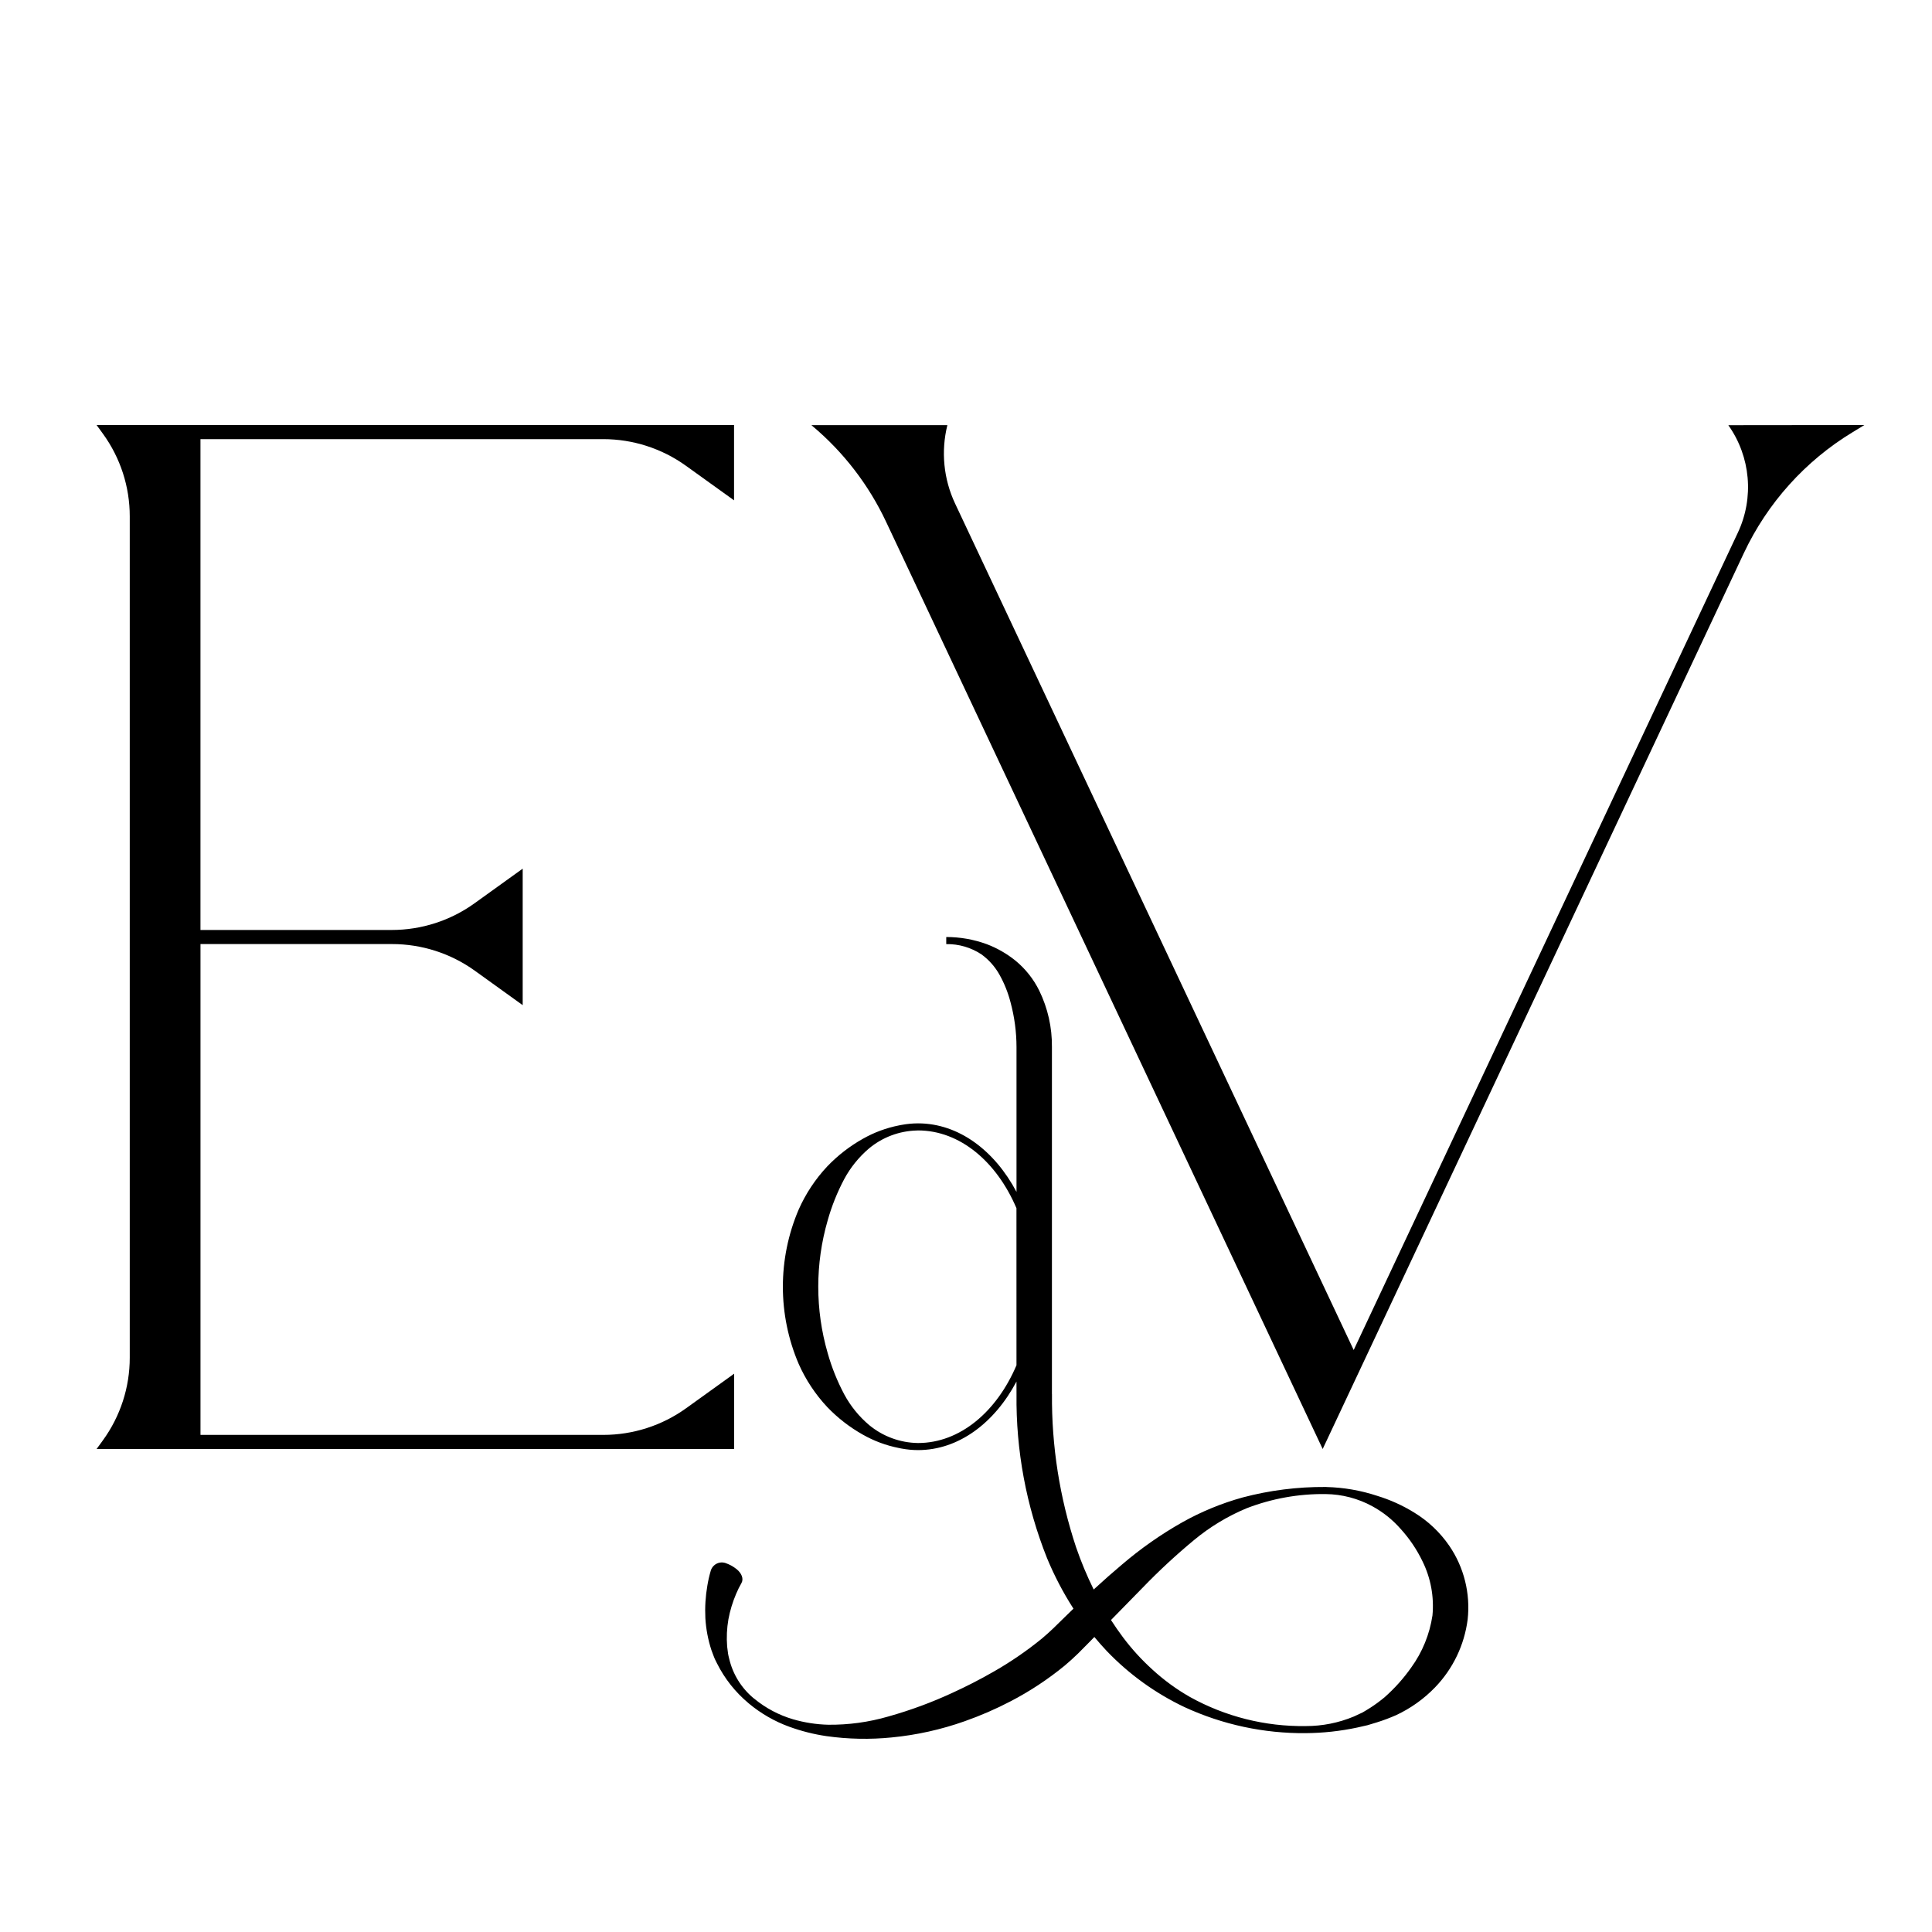 <?xml version="1.0" encoding="UTF-8"?>
<svg width="200px" height="200px" viewBox="0 0 200 200" version="1.1" xmlns="http://www.w3.org/2000/svg" xmlns:xlink="http://www.w3.org/1999/xlink">
    <title>EdV Light Favicon</title>
    <g id="EdV-Light-Favicon" stroke="none" stroke-width="1" fill="none" fill-rule="evenodd">
        <rect fill="#FFFFFF" x="0" y="0" width="200" height="200"></rect>
        <g id="Group" transform="translate(10, 44)" fill="#000000" fill-rule="nonzero">
            <g id="E">
                <path d="M61.029,101.779 C58.534,103.574 55.534,104.54 52.457,104.54 L10.754,104.54 L10.754,53.729 L30.582,53.729 C33.659,53.728 36.658,54.694 39.154,56.488 L44.109,60.053 L44.109,45.923 L39.121,49.51 C36.626,51.305 33.627,52.271 30.55,52.271 L10.752,52.271 L10.752,1.459 L52.438,1.459 C55.515,1.458 58.514,2.424 61.01,4.218 L65.988,7.794 L65.988,0 L0,0 L0.662,0.912 C2.463,3.397 3.433,6.385 3.432,9.451 L3.432,96.549 C3.433,99.615 2.463,102.603 0.662,105.088 L0,106 L66,106 L66,98.205 L61.029,101.779 Z" id="Path"></path>
            </g>
            <g id="" transform="translate(63, 53)">
                <path d="M77.025,63.012 C76.07,61.624 74.832,60.454 73.394,59.578 C72.199,58.839 70.913,58.259 69.57,57.849 C67.873,57.289 66.104,56.982 64.318,56.936 L64.304,56.936 L64.304,56.931 L64.211,56.931 C61.321,56.912 58.441,57.276 55.646,58.014 C53.469,58.616 51.372,59.478 49.401,60.581 C47.173,61.841 45.073,63.313 43.129,64.978 C42.221,65.741 41.254,66.591 40.218,67.545 C39.517,66.125 38.908,64.663 38.393,63.165 C36.697,58.053 35.855,52.696 35.9,47.311 L35.895,47.311 L35.895,11.385 C35.917,9.366 35.469,7.371 34.586,5.556 C33.993,4.35 33.148,3.286 32.109,2.435 C31.216,1.716 30.216,1.144 29.146,0.739 C27.803,0.248 26.384,-0.002 24.955,1.52462105e-05 L24.955,0.734 C26.251,0.711 27.524,1.083 28.604,1.8 C29.367,2.355 30,3.069 30.461,3.892 C30.966,4.791 31.351,5.753 31.608,6.752 C32.017,8.263 32.226,9.821 32.228,11.387 L32.228,26.385 C29.954,22.094 26.235,19.29 22.037,19.29 L22.032,19.29 C21.469,19.291 20.907,19.344 20.353,19.446 L20.239,19.466 C20.173,19.48 20.107,19.493 20.041,19.506 C18.732,19.765 17.473,20.234 16.313,20.893 C14.954,21.657 13.716,22.618 12.638,23.744 C11.406,25.058 10.405,26.571 9.676,28.218 C7.498,33.317 7.498,39.085 9.676,44.184 C10.405,45.831 11.406,47.344 12.637,48.658 C13.715,49.784 14.954,50.745 16.313,51.509 C17.471,52.168 18.728,52.635 20.035,52.894 C20.108,52.91 20.175,52.924 20.245,52.938 L20.347,52.956 C20.903,53.059 21.468,53.113 22.034,53.114 C26.232,53.114 29.951,50.309 32.225,46.018 L32.229,47.314 C32.16,53.133 33.236,58.908 35.394,64.312 C36.147,66.129 37.06,67.875 38.124,69.528 C37.82,69.821 37.512,70.115 37.197,70.429 L36.043,71.558 C35.679,71.912 35.281,72.262 34.862,72.619 C33.312,73.882 31.662,75.016 29.927,76.011 C28.379,76.904 26.964,77.611 25.669,78.207 C23.501,79.216 21.254,80.047 18.951,80.693 C16.934,81.279 14.841,81.565 12.74,81.544 C11.506,81.514 10.28,81.323 9.094,80.978 C7.636,80.55 6.279,79.832 5.104,78.868 L4.973,78.766 L4.739,79.038 L4.971,78.764 C3.731,77.719 2.861,76.304 2.488,74.726 L2.405,74.378 C2.351,74.158 2.332,73.826 2.274,73.446 C2.199,72.507 2.243,71.562 2.404,70.634 C2.573,69.722 2.844,68.832 3.21,67.98 C3.368,67.602 3.551,67.235 3.755,66.88 C4.002,66.45 3.79,65.871 3.251,65.436 C2.915,65.168 2.536,64.957 2.13,64.815 C1.822,64.704 1.481,64.723 1.189,64.87 C0.895,65.017 0.676,65.277 0.58,65.59 C0.431,66.096 0.313,66.61 0.227,67.131 C0.033,68.247 -0.037,69.383 0.019,70.515 C0.086,71.634 0.295,72.739 0.641,73.804 C0.806,74.23 0.92,74.586 1.04,74.823 L1.224,75.193 C2.013,76.77 3.119,78.169 4.472,79.301 L4.493,79.321 C5.745,80.37 7.171,81.193 8.707,81.752 C9.955,82.205 11.244,82.531 12.558,82.724 C14.796,83.039 17.064,83.085 19.313,82.859 C21.886,82.61 24.42,82.047 26.856,81.184 C28.495,80.608 30.091,79.915 31.63,79.111 C33.612,78.079 35.482,76.846 37.209,75.43 C37.697,75.016 38.163,74.601 38.603,74.168 L39.763,72.998 L40.288,72.461 C40.71,72.966 41.138,73.454 41.574,73.915 C43.884,76.327 46.615,78.295 49.632,79.725 C53.56,81.536 57.841,82.455 62.167,82.415 C63.959,82.402 65.746,82.208 67.498,81.835 L68.562,81.593 L69.563,81.29 C70.226,81.082 70.878,80.837 71.514,80.557 C73.027,79.853 74.396,78.877 75.556,77.677 C77.406,75.76 78.589,73.299 78.93,70.657 C79.231,67.963 78.555,65.25 77.025,63.012 L77.025,63.012 Z M32.226,44.329 C30.18,49.139 26.38,52.381 22.036,52.381 C20.186,52.358 18.401,51.702 16.975,50.523 C15.923,49.634 15.047,48.555 14.395,47.342 C13.673,45.983 13.098,44.551 12.681,43.07 C11.381,38.584 11.381,33.821 12.681,29.335 C13.097,27.857 13.669,26.428 14.387,25.071 C15.034,23.867 15.898,22.794 16.937,21.905 C18.337,20.731 20.097,20.069 21.924,20.028 L22.029,20.022 C26.374,20.022 30.175,23.263 32.223,28.073 L32.226,44.329 Z M75.288,70.23 C74.997,72.179 74.243,74.029 73.087,75.624 C72.295,76.75 71.373,77.779 70.341,78.692 C69.871,79.085 69.377,79.449 68.863,79.781 C68.599,79.943 68.332,80.116 68.05,80.275 L67.14,80.698 C65.563,81.353 63.872,81.687 62.164,81.682 C57.975,81.742 53.842,80.703 50.179,78.668 C48.788,77.875 47.491,76.928 46.311,75.846 C45.184,74.827 44.157,73.702 43.246,72.486 C42.823,71.919 42.41,71.325 42.009,70.705 L45.297,67.346 C46.979,65.604 48.756,63.956 50.622,62.413 C52.253,61.062 54.074,59.96 56.027,59.144 C58.645,58.129 61.434,57.628 64.242,57.666 C65.927,57.686 67.583,58.119 69.063,58.927 C70.172,59.53 71.165,60.325 71.997,61.275 C72.911,62.28 73.674,63.412 74.262,64.637 C75.115,66.371 75.47,68.307 75.288,70.23 L75.288,70.23 Z" id="Shape"></path>
            </g>
            <g id="V" transform="translate(74, 0)">
                <path d="M94.917,0.015 C97.225,3.272 97.602,7.527 95.902,11.142 L56.133,95.753 L14.87,8.125 C13.679,5.594 13.397,2.728 14.071,0.013 L0,0.013 L0.103,0.101 C3.326,2.809 5.924,6.187 7.721,10.002 L52.924,106 L96.515,13.274 C98.962,8.065 102.89,3.7 107.803,0.729 L109,0 L94.917,0.015 Z" id="Path"></path>
            </g>
        </g>
    </g>
</svg>